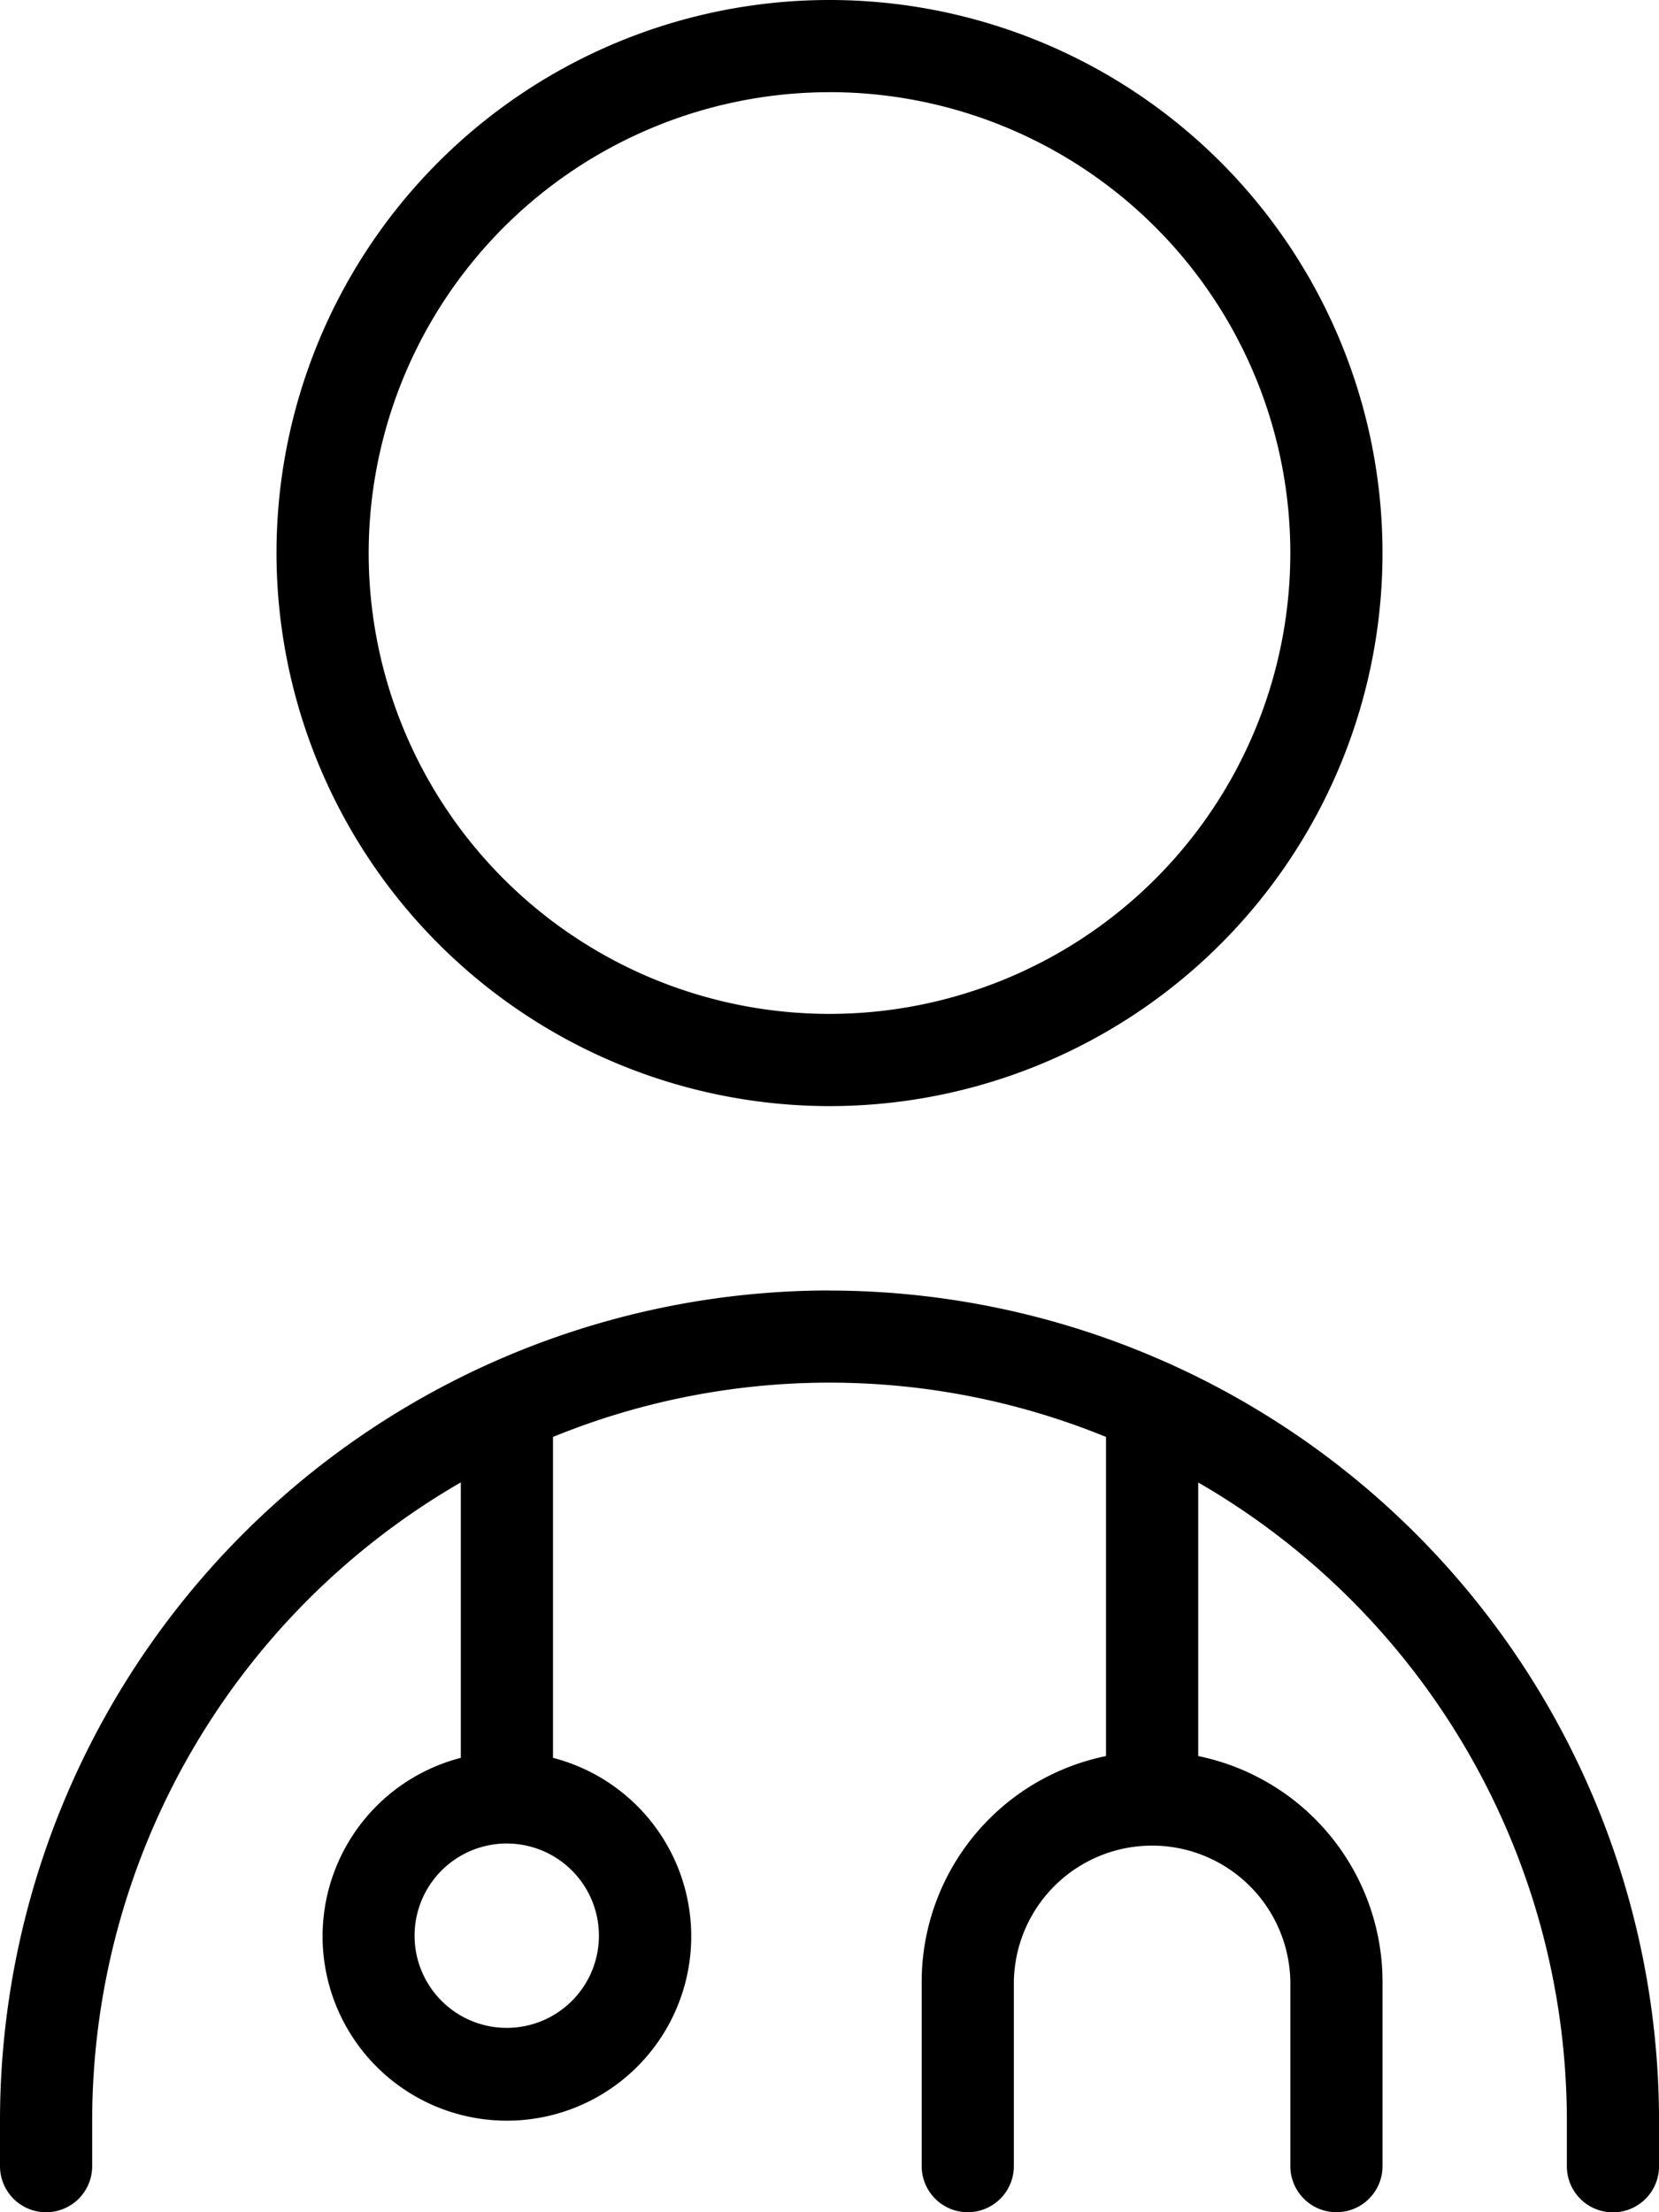 <svg xmlns="http://www.w3.org/2000/svg" width="51.798" height="69.067" viewBox="0 0 51.798 69.067"><path d="M28.9,34.532A17.266,17.266,0,1,0,11.633,17.266,17.283,17.283,0,0,0,28.9,34.532Zm0-31.655A14.388,14.388,0,1,1,14.511,17.266,14.4,14.4,0,0,1,28.9,2.878Zm0,37.41A25.927,25.927,0,0,0,3,66.187v1.439a1.439,1.439,0,0,0,2.878,0V66.187A23.021,23.021,0,0,1,17.388,46.279v8.6a5.755,5.755,0,1,0,2.878,0V44.86a22.833,22.833,0,0,1,17.266,0v9.963a7.2,7.2,0,0,0-5.755,7.047v5.755a1.439,1.439,0,0,0,2.878,0V61.87a4.317,4.317,0,0,1,8.633,0v5.755a1.439,1.439,0,0,0,2.878,0V61.87a7.2,7.2,0,0,0-5.755-7.047V46.282A23.017,23.017,0,0,1,51.921,66.19v1.439a1.439,1.439,0,0,0,2.878,0V66.19a25.927,25.927,0,0,0-25.9-25.9ZM21.7,60.431a2.878,2.878,0,1,1-2.878-2.878A2.879,2.879,0,0,1,21.7,60.431Z" transform="translate(-3)"/></svg>